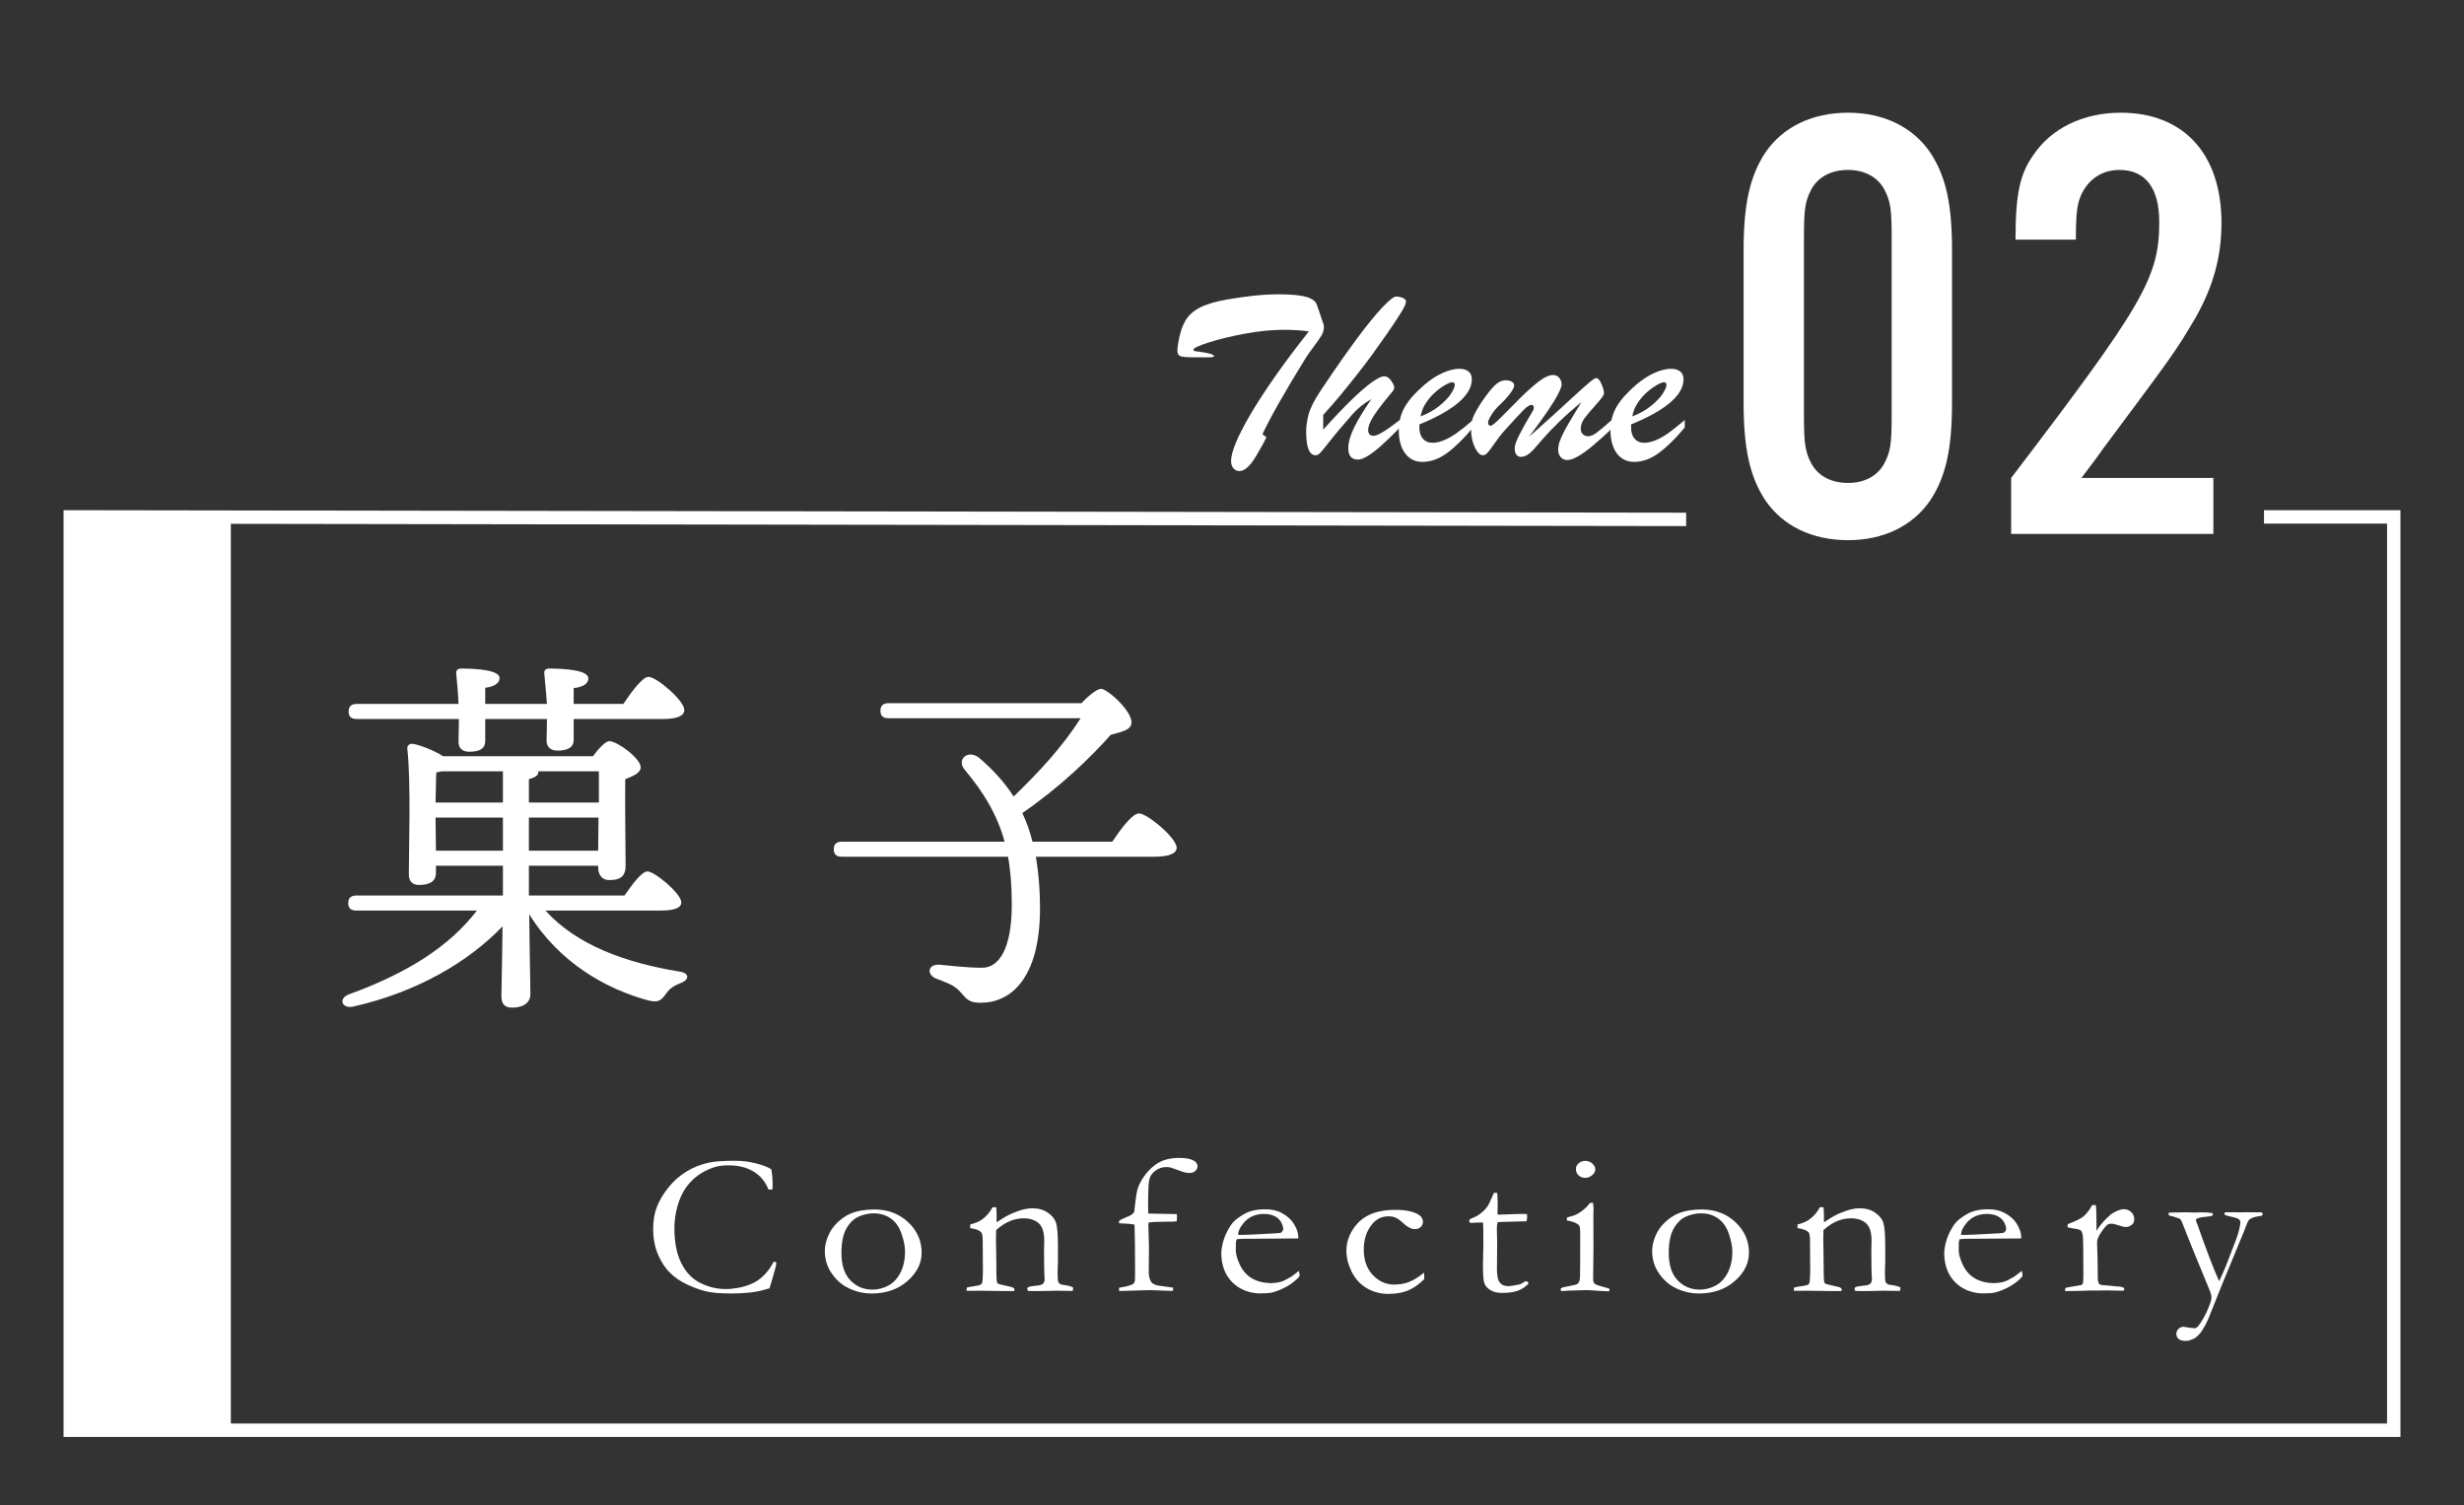 <?xml version="1.0" encoding="utf-8"?>
<!-- Generator: Adobe Illustrator 24.0.0, SVG Export Plug-In . SVG Version: 6.00 Build 0)  -->
<svg version="1.1" id="レイヤー_1" xmlns="http://www.w3.org/2000/svg" xmlns:xlink="http://www.w3.org/1999/xlink" x="0px"
	 y="0px" viewBox="0 0 491 300" style="enable-background:new 0 0 491 300;" xml:space="preserve">
<rect x="0" y="0" width="491" height="300" fill="#333333" stroke="none"/>
<style type="text/css">
	.st0{fill:#FFFFFF;}
	.st1{fill:none;stroke:#FFFFFF;stroke-width:2.668;stroke-miterlimit:10;}
</style>
<g>
	<path class="st0" d="M388.98,80.115c0,9.423-1.239,14.879-4.34,19.591c-3.472,5.084-9.299,7.936-16.366,7.936
		c-7.192,0-13.02-2.852-16.491-7.936c-3.1-4.711-4.34-10.291-4.34-19.591v-30.13c0-9.299,1.24-14.879,4.34-19.591
		c3.472-5.083,9.299-7.936,16.491-7.936c7.067,0,12.895,2.852,16.366,7.936c3.101,4.712,4.34,10.167,4.34,19.591V80.115z
		 M359.471,82.719c0,5.704,0.248,7.315,1.487,9.671c1.364,2.48,3.968,3.844,7.316,3.844c3.224,0,5.827-1.364,7.191-3.844
		c1.239-2.356,1.487-3.844,1.487-9.671V47.381c0-5.828-0.248-7.316-1.487-9.671c-1.364-2.48-3.968-3.844-7.191-3.844
		c-3.349,0-5.952,1.364-7.316,3.844c-1.239,2.355-1.487,3.844-1.487,9.671V82.719z"/>
	<path class="st0" d="M441.06,106.401h-40.298V95.242c26.286-34.47,29.511-39.926,29.511-50.961c0-6.819-2.729-10.415-7.936-10.415
		c-3.349,0-6.076,1.736-7.564,4.835c-0.867,1.86-1.115,3.844-1.115,9.052H401.63c0-9.052,0.868-13.02,3.472-16.739
		c3.596-5.456,10.043-8.556,17.482-8.556c12.523,0,20.087,8.184,20.087,21.947c0,6.696-1.611,12.647-5.207,18.971
		c-3.968,6.695-3.968,6.695-18.476,26.162c-1.363,1.984-2.852,3.844-4.216,5.704h26.287V106.401z"/>
</g>
<polyline class="st1" points="336,103.5 14,103 14,285 477,285 477,103 451.143,103 "/>
<g>
	<path class="st0" d="M108.692,181.446c6.3,6.975,16.125,10.425,26.624,12.149c2.325,0.3,1.875,1.726,0.45,2.25
		c-1.725,0.675-2.325,1.2-3,2.1c-1.05,1.5-1.575,1.875-3.525,1.426c-8.4-2.25-17.774-7.5-23.774-17.175
		c0.075,8.55,0.225,13.8,0.225,15.899c0,1.575-1.2,2.7-3.675,2.7c-1.5,0-2.1-0.825-2.1-2.25c0-2.1,0.15-6.6,0.225-13.949
		c-6.825,7.124-17.099,13.124-29.699,15.974c-2.325,0.525-3.075-1.574-0.975-2.399c11.775-4.275,20.1-9.6,25.574-16.725H71.044
		c-0.975,0-1.65-0.3-1.65-1.5c0-1.125,0.675-1.5,1.65-1.5h29.174v-4.35v-1.575h-13.35v1.426c0,1.649-1.2,2.399-3.375,2.399
		c-1.35,0-2.025-0.75-2.025-2.1c0-4.95,0.45-18.3-0.3-25.049c-0.075-0.601,0.45-1.051,1.05-0.976c1.2,0.15,4.275,1.275,6.075,2.475
		h29.849c1.125-1.499,2.475-2.999,3.3-2.999c1.575,0,6.225,3.449,6.225,5.175c0,1.199-1.575,1.8-3.075,2.399
		c-0.075,5.024,0.075,14.774,0.075,17.175c0,2.324-1.2,2.925-3.225,2.925c-1.725,0-2.25-1.351-2.25-2.55v-0.301h-13.799v1.575v4.35
		h19.049c1.575-2.25,3.45-4.8,4.575-4.8c1.425,0,6.675,4.351,6.75,6.15c0,1.05-1.2,1.649-4.05,1.649H108.692z M71.119,143.273
		c-0.975,0-1.65-0.3-1.65-1.5c0-1.125,0.675-1.5,1.65-1.5h20.249c-0.075-2.1-0.3-4.425-0.45-6c-0.075-0.75,0.3-1.05,0.975-1.05
		c3,0,7.65,0.3,7.65,1.875c0,1.125-1.125,1.725-2.85,1.95v3.225h12.299c-0.15-2.025-0.375-4.425-0.525-6
		c-0.075-0.75,0.3-1.05,0.975-1.05c3,0,7.8,0.3,7.8,1.95c0,1.125-1.125,1.725-2.925,1.95v3.15h9.899
		c1.65-2.475,3.825-5.399,5.025-5.399c1.575,0,7.125,4.725,7.125,6.6c0,1.125-1.35,1.8-4.2,1.8h-17.849v4.125
		c0,1.575-1.2,2.176-3.3,2.176c-1.2,0-2.1-0.676-2.1-1.95c0-1.05,0.075-2.475,0.075-4.35H96.693v4.35
		c0,1.575-1.125,2.175-3.225,2.175c-1.275,0-2.1-0.675-2.1-1.95c0-1.05,0.075-2.625,0.075-4.575H71.119z M88.068,153.697
		c-0.375,0.075-0.75,0.15-1.125,0.226c-0.075,1.199-0.075,3.824-0.15,5.999h13.424v-6.225H88.068z M100.218,169.521v-6.6H86.793
		v0.15l0.075,6.449H100.218z M105.393,159.922h13.949c0-2.475,0-4.8,0-6.225h-12.074c0,0.075,0,0.15,0,0.226
		c0,0.6-0.75,1.05-1.875,1.35V159.922z M119.192,169.521l0.075-6.6h-13.875v6.6H119.192z"/>
	<path class="st0" d="M221.642,167.722c1.726-2.55,3.976-5.624,5.325-5.624c1.649,0,7.5,4.874,7.5,6.824
		c0,1.125-1.351,1.8-4.575,1.8h-23.474c0.524,3.075,0.824,6.45,0.824,10.274c0,14.175-6,18.824-11.774,18.824
		c-2.25,0-2.7-0.524-4.125-2.175c-1.2-1.35-2.475-1.725-4.575-2.55c-2.25-0.75-1.95-3.074,0.525-2.85c1.875,0.15,5.175,0.6,8.4,0.6
		c3.375,0,5.924-3.75,5.924-12.6c0-3.6-0.225-6.674-0.75-9.524h-33.073c-0.975,0-1.65-0.3-1.65-1.5c0-1.125,0.675-1.5,1.65-1.5
		h32.398c-1.499-5.399-4.124-9.749-7.949-14.324c-1.725-2.024,0.6-4.125,2.85-2.399c2.7,2.324,5.024,4.8,6.899,7.725
		c5.025-4.875,9.6-9.75,13.35-15.6h-38.248c-0.975,0-1.65-0.3-1.65-1.5c0-1.125,0.675-1.5,1.65-1.5h38.398
		c1.35-1.425,3.15-2.925,3.975-2.85c1.275,0.075,6.225,4.5,6,6.825c-0.15,1.425-1.95,1.725-4.125,2.325
		c-4.125,4.649-10.125,10.425-17.625,15.6c0.826,1.725,1.5,3.6,2.025,5.699H221.642z"/>
</g>
<g>
	<path class="st0" d="M251.563,86.524l0.806,0.61c-0.212,0.456-0.415,0.854-0.61,1.196s-0.432,0.757-0.708,1.245
		c-0.277,0.488-0.488,0.854-0.635,1.099c-1.221,2.132-2.368,3.198-3.442,3.198c-0.456,0-0.847-0.179-1.172-0.537
		c-0.325-0.358-0.488-0.847-0.488-1.465c0-0.879,0.313-2.083,0.94-3.613c0.626-1.53,1.594-3.414,2.904-5.652
		c1.311-2.238,2.959-4.773,4.944-7.605s4.224-5.818,6.714-8.96c-1.433-0.211-3.133-0.317-5.103-0.317
		c-2.263,0-4.781,0.252-7.556,0.757c-2.775,0.505-5.193,1.086-7.252,1.746s-3.088,1.144-3.088,1.453
		c0,0.114,0.041,0.191,0.122,0.232c0.081,0.041,0.216,0.073,0.403,0.098c0.187,0.024,0.427,0.053,0.72,0.085
		c1.904,0.261,2.856,0.554,2.856,0.879c0,0.163-0.415,0.24-1.245,0.232c-0.83-0.008-1.831-0.012-3.003-0.012
		c-0.928,0-1.6-0.037-2.014-0.11c-0.416-0.073-0.692-0.211-0.83-0.415c-0.139-0.203-0.208-0.517-0.208-0.94
		c0-0.276,0.081-0.879,0.244-1.807c0.31-1.725,0.785-3.108,1.429-4.15c0.643-1.042,1.627-1.892,2.953-2.551s3.154-1.184,5.481-1.575
		c3.906-0.667,7.137-1.001,9.692-1.001c1.888,0,3.377,0.078,4.468,0.232c1.091,0.155,1.892,0.378,2.405,0.671
		c0.512,0.293,0.838,0.582,0.977,0.867c0.138,0.285,0.32,0.777,0.549,1.477l0.757,2.246c0.049,0.146,0.089,0.265,0.122,0.354
		c0.032,0.09,0.061,0.183,0.086,0.281c0.023,0.098,0.036,0.188,0.036,0.269c0,0.635-0.143,1.205-0.427,1.709
		c-0.285,0.505-0.807,1.262-1.562,2.271c-0.758,1.009-1.314,1.799-1.673,2.368C255.958,78.208,253.094,83.253,251.563,86.524z"/>
	<path class="st0" d="M278.932,83.692v1.538c-1.416,1.449-2.641,2.633-3.674,3.552c-1.034,0.92-1.938,1.616-2.711,2.087
		c-0.773,0.472-1.428,0.708-1.965,0.708c-1.27,0-1.904-0.749-1.904-2.246c0-1.204,0.395-2.6,1.184-4.187s1.925-3.455,3.406-5.603
		c-0.732,0.407-1.424,0.875-2.075,1.404c-0.651,0.529-1.229,1.083-1.733,1.66c-0.505,0.578-0.928,1.07-1.27,1.477
		c-1.059,1.188-2.075,2.405-3.052,3.65s-1.636,2.055-1.978,2.429c-0.342,0.375-0.668,0.562-0.977,0.562
		c-1.27,0-1.904-1.562-1.904-4.688c0-1.025,0.154-2.156,0.464-3.394c0.31-1.237,1.14-2.873,2.49-4.907
		c2.849-4.264,5.286-7.751,7.312-10.461c2.027-2.71,3.707-4.761,5.042-6.152s2.229-2.071,2.686-2.039
		c0.569,0.049,1.029,0.163,1.38,0.342c0.35,0.179,0.524,0.383,0.524,0.61c0,0.407-0.28,1.079-0.843,2.014
		c-0.561,0.936-1.525,2.397-2.893,4.382c-1.481,2.1-2.531,3.577-3.149,4.431s-1.542,2.067-2.771,3.638
		c-1.229,1.571-2.353,2.971-3.369,4.199c-1.018,1.229-2.178,2.56-3.479,3.992v2.93c2.181-2.425,4.069-4.411,5.664-5.957
		c1.595-1.546,2.946-2.714,4.053-3.503c1.106-0.789,1.921-1.184,2.441-1.184c0.488,0,0.944,0.289,1.367,0.867
		c0.423,0.578,0.635,1.054,0.635,1.428c0,0.163-0.081,0.366-0.244,0.61c-1.172,1.4-2.104,2.56-2.796,3.479
		c-0.691,0.92-1.225,1.742-1.599,2.466c-0.374,0.725-0.562,1.347-0.562,1.868c0,0.765,0.366,1.147,1.099,1.147
		C274.513,86.842,276.246,85.792,278.932,83.692z"/>
	<path class="st0" d="M282.838,84.571v0.61c0,0.96,0.236,1.709,0.708,2.246s1.091,0.806,1.855,0.806
		c0.798,0,1.624-0.187,2.478-0.562c0.855-0.374,1.705-0.871,2.552-1.489c0.847-0.618,1.88-1.448,3.101-2.49v1.489
		c-1.84,2.214-3.564,3.911-5.176,5.09s-3.247,1.77-4.907,1.77c-1.448,0-2.597-0.562-3.442-1.685c-0.847-1.123-1.27-2.661-1.27-4.614
		c0-1.709,0.398-3.259,1.196-4.651s2.1-2.86,3.906-4.407c1.237-1.058,2.466-1.855,3.687-2.393s2.311-0.806,3.271-0.806
		c0.765,0,1.371,0.175,1.818,0.525c0.447,0.35,0.672,0.875,0.672,1.575c0,1.025-0.383,2.047-1.147,3.064
		c-0.765,1.018-1.933,2.026-3.503,3.027C287.065,82.679,285.133,83.644,282.838,84.571z M283.082,82.984
		c1.465-0.569,2.718-1.277,3.76-2.124c1.041-0.846,1.811-1.656,2.307-2.429c0.496-0.773,0.745-1.338,0.745-1.697
		c0-0.374-0.171-0.562-0.513-0.562c-0.293,0-0.77,0.188-1.428,0.562c-0.66,0.375-1.327,0.863-2.002,1.465
		c-0.676,0.603-1.282,1.311-1.819,2.124C283.595,81.137,283.244,82.024,283.082,82.984z"/>
	<path class="st0" d="M304.688,87.037c2.246-1.985,4.175-3.715,5.786-5.188c1.611-1.473,2.877-2.632,3.797-3.479
		c0.919-0.846,1.729-1.562,2.429-2.148s1.147-0.879,1.343-0.879c0.374-0.016,0.732,0.371,1.074,1.16
		c0.342,0.79,0.513,1.42,0.513,1.892c0,0.31-0.517,1.038-1.55,2.185c-1.034,1.147-1.807,2.063-2.32,2.747
		c-0.512,0.684-0.769,1.4-0.769,2.148c0,0.439,0.146,0.793,0.439,1.062s0.643,0.403,1.05,0.403c0.472,0,1.037-0.244,1.697-0.732
		c0.658-0.488,1.696-1.359,3.112-2.612v1.733c-1.416,1.335-2.702,2.486-3.857,3.455c-1.155,0.969-2.161,1.693-3.015,2.173
		c-0.855,0.48-1.567,0.72-2.137,0.72c-0.505,0-0.928-0.191-1.27-0.574s-0.513-0.858-0.513-1.428c0-0.553,0.098-1.115,0.293-1.685
		c0.195-0.569,0.496-1.245,0.903-2.026c0.406-0.781,0.943-1.721,1.611-2.82c0.667-1.099,1.277-2.104,1.831-3.015
		c-1.66,1.351-3.134,2.653-4.419,3.906c-1.286,1.253-2.336,2.348-3.149,3.284c-0.813,0.936-1.457,1.672-1.929,2.209
		c-0.912,1.009-1.758,1.514-2.539,1.514c-0.847,0-1.27-0.602-1.27-1.807c0-0.488,0.317-1.363,0.952-2.625
		c0.635-1.261,1.538-2.869,2.71-4.822c0.098-0.13,0.146-0.333,0.146-0.61c0-0.325-0.163-0.488-0.488-0.488
		c-0.358,0-0.875,0.338-1.551,1.013c-0.676,0.676-1.981,2.087-3.918,4.236c-0.537,0.603-1.144,1.388-1.818,2.356
		c-0.676,0.969-1.16,1.616-1.453,1.941c-0.293,0.326-0.586,0.488-0.879,0.488c-0.586,0-1.131-0.521-1.636-1.562
		c-0.505-1.042-0.757-2.254-0.757-3.638c0-1.009,0.166-1.88,0.5-2.612s0.851-1.644,1.551-2.734c1.09-1.579,1.981-2.706,2.674-3.381
		c0.691-0.675,1.42-1.013,2.185-1.013c0.472,0,0.87,0.094,1.196,0.281c0.325,0.188,0.488,0.444,0.488,0.769
		c0,0.342-0.297,0.903-0.891,1.685c-0.595,0.781-1.348,1.587-2.259,2.417c-0.488,0.472-0.952,1.054-1.392,1.746
		c-0.439,0.692-0.659,1.192-0.659,1.501c0,0.439,0.171,0.659,0.513,0.659c0.276,0,0.977-0.569,2.1-1.709
		c1.123-1.139,2.355-2.38,3.699-3.723c1.342-1.343,2.588-2.458,3.734-3.345c1.148-0.887,2.12-1.331,2.918-1.331
		c0.488,0,0.891,0.183,1.209,0.549c0.316,0.366,0.476,0.818,0.476,1.355c0,0.358-0.244,1.005-0.732,1.941
		c-0.488,0.936-1.2,2.092-2.136,3.467C307.378,83.42,306.17,85.084,304.688,87.037z"/>
	<path class="st0" d="M325.025,84.571v0.61c0,0.96,0.236,1.709,0.708,2.246s1.091,0.806,1.855,0.806
		c0.798,0,1.624-0.187,2.478-0.562c0.855-0.374,1.705-0.871,2.552-1.489c0.847-0.618,1.88-1.448,3.101-2.49v1.489
		c-1.84,2.214-3.564,3.911-5.176,5.09s-3.247,1.77-4.907,1.77c-1.448,0-2.597-0.562-3.442-1.685c-0.847-1.123-1.27-2.661-1.27-4.614
		c0-1.709,0.398-3.259,1.196-4.651s2.1-2.86,3.906-4.407c1.237-1.058,2.466-1.855,3.687-2.393s2.311-0.806,3.271-0.806
		c0.765,0,1.371,0.175,1.818,0.525c0.447,0.35,0.672,0.875,0.672,1.575c0,1.025-0.383,2.047-1.147,3.064
		c-0.765,1.018-1.933,2.026-3.503,3.027C329.253,82.679,327.32,83.644,325.025,84.571z M325.27,82.984
		c1.465-0.569,2.718-1.277,3.76-2.124c1.041-0.846,1.811-1.656,2.307-2.429c0.496-0.773,0.745-1.338,0.745-1.697
		c0-0.374-0.171-0.562-0.513-0.562c-0.293,0-0.77,0.188-1.428,0.562c-0.66,0.375-1.327,0.863-2.002,1.465
		c-0.676,0.603-1.282,1.311-1.819,2.124C325.782,81.137,325.432,82.024,325.27,82.984z"/>
</g>
<g>
	<path class="st0" d="M153.704,233.027c0.172,1.016,0.258,2.057,0.258,3.123c0,0.211-0.007,0.494-0.021,0.851
		c-0.201,0.04-0.351,0.06-0.451,0.06c-0.086,0-0.208-0.014-0.365-0.04c-0.602-1.542-1.583-2.728-2.943-3.558
		c-1.361-0.83-3.044-1.245-5.049-1.245c-1.06,0-1.955,0.112-2.686,0.336c-1.289,0.409-2.421,0.972-3.395,1.69
		c-0.974,0.718-1.798,1.574-2.471,2.568c-0.673,0.996-1.207,2.201-1.601,3.617c-0.394,1.418-0.591,2.863-0.591,4.34
		c0,2.819,0.465,5.148,1.396,6.986c0.931,1.838,2.206,3.15,3.824,3.934c1.618,0.784,3.251,1.176,4.898,1.176l1.01-0.02
		c1.146-0.132,1.926-0.257,2.342-0.375c1.045-0.277,1.908-0.604,2.589-0.979c0.68-0.376,1.346-0.906,1.998-1.592
		c0.651-0.686,1.207-1.482,1.665-2.392l0.258-0.079c0.071,0,0.179,0.039,0.322,0.119c-0.015,0.316-0.029,0.521-0.043,0.612
		c-0.602,2.228-1.039,3.749-1.311,4.565c-0.229,0.053-0.516,0.133-0.859,0.238c-1.676,0.526-3.917,0.79-6.725,0.79
		c-2.263,0-3.957-0.142-5.081-0.425c-1.125-0.283-2.349-0.725-3.674-1.324c-1.325-0.6-2.489-1.394-3.491-2.382
		c-1.003-0.988-1.812-2.237-2.428-3.745c-0.616-1.51-0.924-3.153-0.924-4.932c0-1.688,0.243-3.16,0.73-4.418
		c0.487-1.258,1.239-2.533,2.256-3.824c1.017-1.292,2.216-2.365,3.599-3.223c1.382-0.855,2.918-1.463,4.608-1.818
		c1.188-0.236,2.872-0.355,5.049-0.355c1.59,0,3.086,0.194,4.49,0.583C152.292,232.28,153.231,232.659,153.704,233.027z"/>
	<path class="st0" d="M164.364,249.275c0-0.896,0.204-1.854,0.612-2.876c0.408-1.021,1.027-1.937,1.858-2.747
		c0.831-0.811,1.711-1.414,2.643-1.809c1.303-0.554,2.893-0.83,4.77-0.83c2.678,0,4.916,0.844,6.714,2.529
		c1.797,1.688,2.696,3.717,2.696,6.088c0,2.109-0.942,3.99-2.825,5.644c-1.884,1.653-4.265,2.48-7.144,2.48
		c-1.776,0-3.452-0.429-5.027-1.284c-1.175-0.646-2.185-1.602-3.029-2.867C164.787,252.339,164.364,250.896,164.364,249.275z
		 M173.871,256.984c1.09,0,2.142-0.271,3.153-0.811c1.012-0.541,1.818-1.406,2.421-2.6c0.603-1.192,0.904-2.572,0.904-4.141
		c0-1.027-0.233-2.221-0.7-3.578c-0.466-1.356-1.184-2.375-2.152-3.053c-0.969-0.68-2.105-1.019-3.411-1.019
		c-0.947,0-1.912,0.204-2.895,0.612c-0.983,0.409-1.815,1.193-2.497,2.353c-0.681,1.159-1.022,2.807-1.022,4.941
		c0,2.398,0.592,4.214,1.775,5.445C170.632,256.368,172.106,256.984,173.871,256.984z"/>
	<path class="st0" d="M192.664,256.568c0.357-0.092,0.773-0.17,1.246-0.236c0.902-0.117,1.442-0.256,1.621-0.413
		c0.18-0.157,0.27-0.519,0.27-1.083l0.043-0.71c0.014-0.263,0.021-0.597,0.021-1.005l-0.043-6.047c0-0.814-0.115-1.34-0.344-1.576
		c-0.387-0.367-1.104-0.624-2.148-0.769v-0.722c1.045-0.264,1.848-0.607,2.406-1.031c0.816-0.594,1.504-1.4,2.062-2.418l0.73,0.02
		c0.043,0.621,0.064,1.064,0.064,1.329v1.309l0.021,0.357c0.172-0.106,0.371-0.238,0.602-0.397c0.859-0.594,1.74-1.08,2.643-1.457
		s1.703-0.639,2.406-0.783c0.443-0.106,0.945-0.159,1.504-0.159c1.174,0,2.184,0.29,3.029,0.87c0.844,0.581,1.393,1.264,1.643,2.049
		c0.251,0.785,0.377,2.346,0.377,4.681v2.988c0,0.079-0.012,0.343-0.033,0.792c-0.021,0.448-0.031,0.963-0.031,1.543
		c0,0.924,0.043,1.511,0.129,1.762c0.07,0.172,0.258,0.343,0.559,0.514c1.375,0.172,2.176,0.377,2.406,0.614v0.157
		c0,0.133-0.043,0.297-0.129,0.494h-0.408l-2.836-0.039l-2.793,0.06c-1.031,0.026-1.984,0.02-2.857-0.021l-0.129-0.414
		c0-0.08,0.049-0.185,0.15-0.316c0.387-0.158,0.93-0.264,1.633-0.316c0.414-0.027,0.701-0.066,0.859-0.119
		c0.156-0.053,0.35-0.158,0.58-0.316c0.172-0.316,0.258-0.581,0.258-0.792c0-0.093-0.016-0.276-0.043-0.554
		c-0.043-0.607-0.072-2.119-0.086-4.533v-1.029l0.043-1.584c0-1.702-0.373-2.877-1.117-3.523c-0.746-0.646-1.74-0.97-2.986-0.97
		c-0.961,0-1.898,0.194-2.814,0.583c-0.918,0.389-1.805,0.973-2.664,1.75c-0.029,0.632-0.043,1.172-0.043,1.62l0.064,4.368
		c0,2.279,0.035,3.676,0.107,4.19c0.027,0.211,0.078,0.356,0.15,0.435c0.113,0.105,0.344,0.191,0.688,0.258
		c0.344,0.065,0.74,0.158,1.191,0.275c0.451,0.119,0.748,0.191,0.893,0.219c0.285,0.065,0.479,0.197,0.58,0.395l-0.021,0.396h-2.256
		l-4.641-0.06c-1.074,0.014-1.756,0.02-2.041,0.02h-0.537l-0.043-0.256C192.6,256.872,192.621,256.74,192.664,256.568z"/>
	<path class="st0" d="M228.805,241.823c3.566,0.079,5.463,0.119,5.693,0.119c0.027,0.29,0.043,0.507,0.043,0.652
		c0,0.171-0.021,0.429-0.064,0.771c-0.359,0.053-0.725,0.079-1.096,0.079h-0.816c-1.777,0-3.008,0.06-3.695,0.179
		c-0.029,0.303-0.043,0.533-0.043,0.691c0,0.066,0.006,0.164,0.021,0.297c0.07,2.068,0.107,3.32,0.107,3.755l-0.043,5.079
		c0,0.752,0.135,1.378,0.408,1.879c0.156,0.289,0.451,0.52,0.881,0.691c0.271,0.119,0.93,0.236,1.977,0.355
		c0.787,0.105,1.316,0.178,1.59,0.218c0,0.276-0.021,0.487-0.064,0.632l-0.301,0.02c-0.688-0.039-1.584-0.072-2.686-0.098
		l-1.59-0.06l-5.414,0.157h-0.709l-0.021-0.611c0.215-0.04,0.371-0.072,0.473-0.1c1.23-0.211,2.025-0.447,2.385-0.711
		c0.143-0.105,0.242-0.297,0.301-0.574c0.027-0.158,0.043-0.896,0.043-2.213c0-3.756-0.037-6.754-0.107-8.994
		c-0.373-0.105-0.945-0.171-1.719-0.197c-0.287,0-0.738-0.026-1.354-0.079l-0.043-0.221c0-0.161,0.07-0.295,0.215-0.401
		c0.057-0.053,0.658-0.328,1.805-0.825c0.443-0.183,0.758-0.413,0.945-0.688c0.1-0.146,0.156-0.448,0.172-0.911
		c0.014-0.211,0.057-0.574,0.129-1.089c0.172-1.359,0.307-2.198,0.408-2.515c0.258-0.885,0.69-1.766,1.299-2.644
		c0.609-0.878,1.344-1.646,2.203-2.308c0.629-0.475,1.342-0.83,2.137-1.068s1.701-0.356,2.719-0.356
		c1.359,0,2.355,0.202,2.986,0.608c0.43,0.275,0.645,0.629,0.645,1.061c0,0.367-0.15,0.681-0.451,0.943
		c-0.301,0.262-0.674,0.393-1.117,0.393c-0.545,0-1.133-0.125-1.762-0.376c-1.189-0.435-1.863-0.673-2.02-0.712
		c-0.273-0.065-0.553-0.099-0.838-0.099c-0.789,0-1.508,0.231-2.16,0.694c-0.651,0.464-1.062,1.033-1.234,1.707
		c-0.172,0.676-0.258,2.191-0.258,4.546C228.783,240.348,228.789,241.122,228.805,241.823z"/>
	<path class="st0" d="M258.715,246.785l-8.615,0.058l-1.633-0.001c-0.659,0-1.332,0.027-2.02,0.082
		c-0.129,0.395-0.193,0.665-0.193,0.811l0.021,0.197v0.197l-0.021,0.969c0,0.804,0.275,1.789,0.827,2.955s1.339,2.055,2.363,2.668
		s2.302,0.939,3.835,0.979c0.816-0.039,1.468-0.131,1.955-0.277c0.486-0.145,1.174-0.48,2.062-1.008l1.547-1.166l0.129,0.791
		c0,0.092-0.008,0.191-0.021,0.297c-0.645,0.75-1.461,1.41-2.449,1.977s-1.991,0.98-3.008,1.244
		c-0.487,0.119-1.289,0.178-2.406,0.178c-1.018,0-2.02-0.19-3.008-0.572c-1.461-0.58-2.61-1.512-3.448-2.797
		s-1.257-2.844-1.257-4.675c0-0.579,0.118-1.324,0.354-2.233s0.662-1.878,1.278-2.906c0.415-0.697,0.924-1.271,1.525-1.719
		c0.859-0.633,1.611-1.074,2.256-1.324c0.931-0.355,2.012-0.534,3.244-0.534c1.332,0,2.42,0.225,3.266,0.673
		c1.146,0.592,2.002,1.357,2.567,2.292c0.565,0.937,0.849,1.792,0.849,2.569V246.785z M246.727,246.073h1.01
		c0.73,0,2.907-0.104,6.531-0.315c0.572-0.027,0.924-0.08,1.053-0.158c0.258-0.251,0.387-0.475,0.387-0.673
		c0-0.408-0.144-0.872-0.43-1.394c-0.287-0.52-0.727-0.922-1.321-1.205s-1.286-0.426-2.073-0.426c-1.662,0-2.994,0.574-3.996,1.721
		C247.113,244.492,246.727,245.309,246.727,246.073z"/>
	<path class="st0" d="M283.791,253.604l0.021,1.285c-1.117,1.094-2.22,1.857-3.309,2.293c-1.088,0.436-2.37,0.652-3.846,0.652
		c-1.604,0-3.051-0.385-4.34-1.156s-2.281-1.861-2.975-3.271c-0.695-1.41-1.043-2.793-1.043-4.15c0-1.489,0.42-2.896,1.258-4.221
		s1.947-2.312,3.33-2.965c1.381-0.652,3.118-0.979,5.209-0.979c2.006,0,3.531,0.316,4.576,0.949
		c0.588,0.369,0.881,0.844,0.881,1.424c0,0.422-0.15,0.771-0.451,1.047c-0.301,0.277-0.688,0.415-1.16,0.415
		c-0.716,0-1.504-0.408-2.363-1.226c-0.529-0.5-1.01-0.846-1.439-1.037s-0.909-0.287-1.439-0.287c-1.274,0-2.334,0.481-3.18,1.443
		c-1.174,1.371-1.762,3.09-1.762,5.158c0,2.135,0.602,3.835,1.805,5.1c1.203,1.266,2.607,1.898,4.211,1.898
		c1.117,0,2.109-0.168,2.977-0.504C281.617,255.136,282.631,254.514,283.791,253.604z"/>
	<path class="st0" d="M297.696,237.693l0.666,0.02l0.086,1.877l-0.043,2.432c0.272,0.014,0.444,0.02,0.516,0.02
		c0.372,0,1.081-0.025,2.127-0.079c0.673-0.04,1.317-0.06,1.934-0.06c0.286,0,0.716,0.008,1.289,0.02
		c0.028,0.265,0.043,0.475,0.043,0.633c0,0.172-0.043,0.441-0.129,0.811h-0.365l-3.33,0.1l-1.654,0.039l-0.387,0.039
		c-0.114,0.33-0.172,0.712-0.172,1.146l0.064,2.965l-0.043,5.219c0,1.37,0.193,2.279,0.58,2.728
		c0.372,0.462,0.931,0.691,1.676,0.691c0.372,0,1.074-0.104,2.105-0.315c0.315-0.066,0.737-0.283,1.268-0.652h0.193
		c0.129,0,0.232,0.036,0.312,0.108c0.078,0.072,0.118,0.168,0.118,0.286l-0.021,0.139c-0.616,0.619-1.321,1.07-2.116,1.354
		s-1.852,0.426-3.169,0.426c-0.931,0-1.701-0.198-2.31-0.594c-0.609-0.395-0.999-0.863-1.171-1.402
		c-0.172-0.541-0.258-1.721-0.258-3.539l0.086-4.447l-0.021-2.135v-0.79c0-0.369-0.015-0.737-0.043-1.106l-0.365-0.021l-1.762,0.06
		l-0.172,0.02c-0.157,0-0.276-0.033-0.354-0.099c-0.079-0.065-0.118-0.146-0.118-0.237c0-0.158,0.054-0.287,0.161-0.385
		c0.107-0.1,0.434-0.254,0.978-0.465c0.372-0.145,0.806-0.418,1.3-0.82s0.913-0.847,1.257-1.334c0.172-0.264,0.415-0.765,0.73-1.502
		C297.41,238.299,297.582,237.917,297.696,237.693z"/>
	<path class="st0" d="M312.225,243.188l0.021-0.583c0.93-0.251,1.432-0.396,1.504-0.437c0.516-0.211,1.056-0.535,1.621-0.972
		c0.566-0.437,1.043-0.925,1.43-1.468c0.172-0.026,0.307-0.039,0.408-0.039l0.258,0.02c0.057,0.633,0.086,1.094,0.086,1.383
		c0,0.066-0.016,0.363-0.043,0.891v1.047l0.021,5.693l-0.064,6.027c-0.016,0.488,0.07,0.828,0.258,1.019
		c0.186,0.19,0.736,0.405,1.654,0.642c0.572,0.146,1.002,0.271,1.289,0.376c0.043,0.093,0.064,0.171,0.064,0.237
		c0,0.079-0.037,0.178-0.107,0.297c-0.559-0.014-1.275-0.047-2.148-0.1c-1.189-0.092-1.977-0.138-2.363-0.138
		c-0.188,0-1.332,0.032-3.438,0.099c-0.43,0.014-0.846,0.046-1.246,0.099c-0.072,0-0.188-0.02-0.344-0.06
		c-0.072-0.092-0.107-0.17-0.107-0.236c0-0.185,0.135-0.33,0.408-0.436c0.057-0.025,0.787-0.178,2.191-0.453
		c0.457-0.079,0.758-0.211,0.902-0.395c0.242-0.277,0.365-0.718,0.365-1.323c0.027-1.013,0.043-3.789,0.043-8.329
		c0-0.907-0.043-1.473-0.129-1.697c-0.072-0.157-0.262-0.338-0.57-0.543C313.882,243.605,313.227,243.398,312.225,243.188z
		 M314.029,232.93c0-0.436,0.182-0.811,0.547-1.127s0.807-0.475,1.322-0.475c0.529,0,0.994,0.178,1.396,0.533
		c0.4,0.356,0.602,0.738,0.602,1.146c0,0.409-0.201,0.795-0.602,1.156c-0.402,0.363-0.867,0.544-1.396,0.544
		c-0.531,0-0.975-0.165-1.332-0.494C314.207,233.885,314.029,233.457,314.029,232.93z"/>
	<path class="st0" d="M329.223,249.275c0-0.896,0.203-1.854,0.611-2.876c0.408-1.021,1.027-1.937,1.859-2.747
		c0.83-0.811,1.711-1.414,2.643-1.809c1.303-0.554,2.893-0.83,4.77-0.83c2.678,0,4.916,0.844,6.713,2.529
		c1.798,1.688,2.697,3.717,2.697,6.088c0,2.109-0.942,3.99-2.826,5.644c-1.883,1.653-4.264,2.48-7.143,2.48
		c-1.777,0-3.453-0.429-5.027-1.284c-1.176-0.646-2.186-1.602-3.029-2.867C329.645,252.339,329.223,250.896,329.223,249.275z
		 M338.729,256.984c1.09,0,2.142-0.271,3.152-0.811c1.012-0.541,1.818-1.406,2.422-2.6c0.603-1.192,0.904-2.572,0.904-4.141
		c0-1.027-0.234-2.221-0.7-3.578c-0.466-1.356-1.184-2.375-2.151-3.053c-0.969-0.68-2.105-1.019-3.412-1.019
		c-0.946,0-1.911,0.204-2.895,0.612c-0.982,0.409-1.814,1.193-2.496,2.353s-1.021,2.807-1.021,4.941
		c0,2.398,0.592,4.214,1.775,5.445C335.49,256.368,336.964,256.984,338.729,256.984z"/>
	<path class="st0" d="M357.521,256.568c0.357-0.092,0.773-0.17,1.246-0.236c0.902-0.117,1.443-0.256,1.622-0.413
		s0.269-0.519,0.269-1.083l0.043-0.71c0.014-0.263,0.021-0.597,0.021-1.005l-0.043-6.047c0-0.814-0.115-1.34-0.344-1.576
		c-0.387-0.367-1.104-0.624-2.148-0.769v-0.722c1.045-0.264,1.848-0.607,2.406-1.031c0.816-0.594,1.504-1.4,2.062-2.418l0.73,0.02
		c0.043,0.621,0.064,1.064,0.064,1.329v1.309l0.021,0.357c0.172-0.106,0.372-0.238,0.602-0.397c0.859-0.594,1.74-1.08,2.643-1.457
		s1.704-0.639,2.406-0.783c0.443-0.106,0.945-0.159,1.504-0.159c1.174,0,2.184,0.29,3.029,0.87c0.845,0.581,1.393,1.264,1.644,2.049
		s0.376,2.346,0.376,4.681v2.988c0,0.079-0.011,0.343-0.032,0.792c-0.021,0.448-0.032,0.963-0.032,1.543
		c0,0.924,0.043,1.511,0.129,1.762c0.071,0.172,0.258,0.343,0.559,0.514c1.375,0.172,2.177,0.377,2.406,0.614v0.157
		c0,0.133-0.043,0.297-0.129,0.494h-0.408l-2.836-0.039l-2.793,0.06c-1.031,0.026-1.984,0.02-2.857-0.021l-0.129-0.414
		c0-0.08,0.05-0.185,0.15-0.316c0.387-0.158,0.931-0.264,1.633-0.316c0.415-0.027,0.701-0.066,0.859-0.119
		c0.157-0.053,0.351-0.158,0.58-0.316c0.172-0.316,0.258-0.581,0.258-0.792c0-0.093-0.015-0.276-0.043-0.554
		c-0.043-0.607-0.072-2.119-0.086-4.533v-1.029l0.043-1.584c0-1.702-0.373-2.877-1.117-3.523c-0.745-0.646-1.74-0.97-2.986-0.97
		c-0.96,0-1.898,0.194-2.814,0.583c-0.917,0.389-1.805,0.973-2.664,1.75c-0.029,0.632-0.043,1.172-0.043,1.62l0.064,4.368
		c0,2.279,0.035,3.676,0.107,4.19c0.028,0.211,0.078,0.356,0.15,0.435c0.114,0.105,0.344,0.191,0.688,0.258
		c0.344,0.065,0.741,0.158,1.192,0.275c0.451,0.119,0.748,0.191,0.892,0.219c0.286,0.065,0.479,0.197,0.58,0.395l-0.021,0.396
		h-2.256l-4.641-0.06c-1.074,0.014-1.755,0.02-2.041,0.02H357.5l-0.043-0.256C357.457,256.872,357.479,256.74,357.521,256.568z"/>
	<path class="st0" d="M402.771,246.785l-8.615,0.058l-1.633-0.001c-0.658,0-1.332,0.027-2.02,0.082
		c-0.129,0.395-0.193,0.665-0.193,0.811l0.021,0.197v0.197l-0.021,0.969c0,0.804,0.275,1.789,0.828,2.955
		c0.551,1.166,1.338,2.055,2.363,2.668c1.023,0.613,2.302,0.939,3.834,0.979c0.816-0.039,1.469-0.131,1.955-0.277
		c0.487-0.145,1.175-0.48,2.062-1.008l1.547-1.166l0.129,0.791c0,0.092-0.007,0.191-0.021,0.297c-0.645,0.75-1.461,1.41-2.449,1.977
		s-1.99,0.98-3.008,1.244c-0.486,0.119-1.289,0.178-2.406,0.178c-1.017,0-2.02-0.19-3.008-0.572
		c-1.461-0.58-2.609-1.512-3.447-2.797s-1.258-2.844-1.258-4.675c0-0.579,0.119-1.324,0.355-2.233s0.662-1.878,1.277-2.906
		c0.416-0.697,0.924-1.271,1.525-1.719c0.859-0.633,1.611-1.074,2.256-1.324c0.932-0.355,2.013-0.534,3.244-0.534
		c1.332,0,2.421,0.225,3.266,0.673c1.146,0.592,2.002,1.357,2.568,2.292c0.564,0.937,0.848,1.792,0.848,2.569V246.785z
		 M390.783,246.073h1.01c0.73,0,2.908-0.104,6.531-0.315c0.573-0.027,0.924-0.08,1.053-0.158c0.258-0.251,0.387-0.475,0.387-0.673
		c0-0.408-0.143-0.872-0.43-1.394c-0.286-0.52-0.727-0.922-1.32-1.205c-0.596-0.283-1.286-0.426-2.074-0.426
		c-1.661,0-2.993,0.574-3.996,1.721C391.17,244.492,390.783,245.309,390.783,246.073z"/>
	<path class="st0" d="M411.563,257.28l-0.086-0.257c0-0.092,0.064-0.23,0.193-0.415l1.268-0.237l1.783-0.295
		c0.144-0.066,0.243-0.158,0.301-0.277c0.086-0.17,0.129-0.677,0.129-1.52c0-4.473-0.028-7.054-0.086-7.744
		c-0.058-0.691-0.187-1.129-0.387-1.312s-0.716-0.329-1.547-0.435c-0.487-0.065-0.874-0.151-1.16-0.257l0.086-0.603
		c1.504-0.567,2.514-1.057,3.029-1.466c0.716-0.595,1.325-1.375,1.826-2.339l0.73,0.02c0.086,0.659,0.129,2.122,0.129,4.388
		l-0.021,0.336c0,0.08,0.015,0.205,0.043,0.376c0.544-0.909,1.225-1.745,2.041-2.511l0.494-0.454c0.2-0.21,0.394-0.376,0.58-0.494
		c1.003-0.554,1.747-0.83,2.234-0.83c0.63,0,1.146,0.194,1.547,0.583s0.602,0.867,0.602,1.434c0,0.447-0.144,0.797-0.43,1.047
		c-0.387,0.33-0.831,0.494-1.332,0.494c-0.229,0-0.681-0.111-1.354-0.336c-0.673-0.224-1.117-0.336-1.332-0.336
		c-0.401,0-0.681,0.059-0.838,0.178c-0.401,0.29-0.888,0.883-1.461,1.779c-0.444,0.672-0.666,1.291-0.666,1.857l0.107,3.269
		l0.043,3.923c0.043,0.449,0.101,0.739,0.172,0.871c0.058,0.093,0.2,0.205,0.43,0.337c1.547,0.119,2.464,0.204,2.75,0.258
		c0.2,0.013,0.351,0.026,0.451,0.04c0.616,0.013,1.046,0.092,1.289,0.237c0.129,0.065,0.193,0.165,0.193,0.296
		c0,0.08-0.058,0.186-0.172,0.316l-2.385-0.039l-0.902-0.02l-1.311,0.02h-2.191l-1.182,0.059L411.563,257.28z"/>
	<path class="st0" d="M432.215,241.646c0.314-0.027,0.58-0.04,0.795-0.04h1.031l1.396-0.04l1.826,0.06l1.482-0.04
		c0.787,0,1.496,0.047,2.127,0.139c0.057,0.133,0.086,0.237,0.086,0.316l-0.021,0.158c-0.301,0.132-0.768,0.225-1.396,0.277
		c-0.889,0.065-1.525,0.211-1.912,0.434l-0.043,0.219c0,0.131,0.057,0.33,0.172,0.594c0.072,0.158,0.166,0.396,0.281,0.713
		c0.316,0.977,0.999,2.864,2.049,5.663c0.762,2.02,1.467,3.755,2.114,5.208c0.396-0.797,0.846-1.807,1.353-3.027l1.805-4.692
		c0.418-1.022,0.734-2.048,0.949-3.075c0.086-0.408,0.129-0.73,0.129-0.969c0-0.197-0.094-0.382-0.279-0.553
		c-0.188-0.172-0.559-0.316-1.117-0.436c-1.018-0.236-1.568-0.385-1.654-0.444s-0.137-0.188-0.15-0.386
		c0.086-0.065,0.186-0.118,0.301-0.158h1.332l1.439,0.02l2.148-0.02l1.375,0.02l0.344-0.02c0.1,0,0.264,0.014,0.494,0.04
		c0.143,0.065,0.215,0.171,0.215,0.315c0,0.133-0.064,0.251-0.193,0.356l-0.43,0.06c-0.832,0.105-1.469,0.303-1.912,0.593
		c-0.244,0.158-0.451,0.487-0.623,0.988c-0.059,0.185-0.15,0.422-0.279,0.712c-0.072,0.158-0.176,0.421-0.312,0.789
		c-0.136,0.369-0.312,0.804-0.526,1.305l-0.257,0.553l-0.021,0.099l-3.648,8.848l-2.661,6.655c-0.172,0.331-0.373,0.74-0.602,1.23
		c-0.546,0.938-0.869,1.453-0.969,1.547c-0.43,0.488-0.803,0.832-1.119,1.031l-1.097,0.436c-0.216,0.053-0.444,0.08-0.688,0.08
		c-0.646,0-1.119-0.13-1.42-0.389c-0.301-0.26-0.451-0.614-0.451-1.066c0-0.424,0.222-0.81,0.666-1.154
		c0.145-0.039,0.287-0.092,0.431-0.158l0.28-0.059c1.275,0.21,2.072,0.315,2.387,0.315c0.302-0.145,0.523-0.315,0.668-0.513
		c0.702-0.959,1.307-2.027,1.812-3.207s0.757-1.975,0.757-2.388c0-0.448-0.189-1.101-0.568-1.956l-2.389-5.812
		c-0.33-0.75-1.312-3.201-2.947-7.352c-0.102-0.264-0.23-0.461-0.387-0.594l-1.461-0.494l-0.451-0.078
		c-0.244-0.093-0.365-0.225-0.365-0.396L432.215,241.646z"/>
</g>
<rect x="14" y="103" class="st0" width="32" height="182"/>
</svg>
